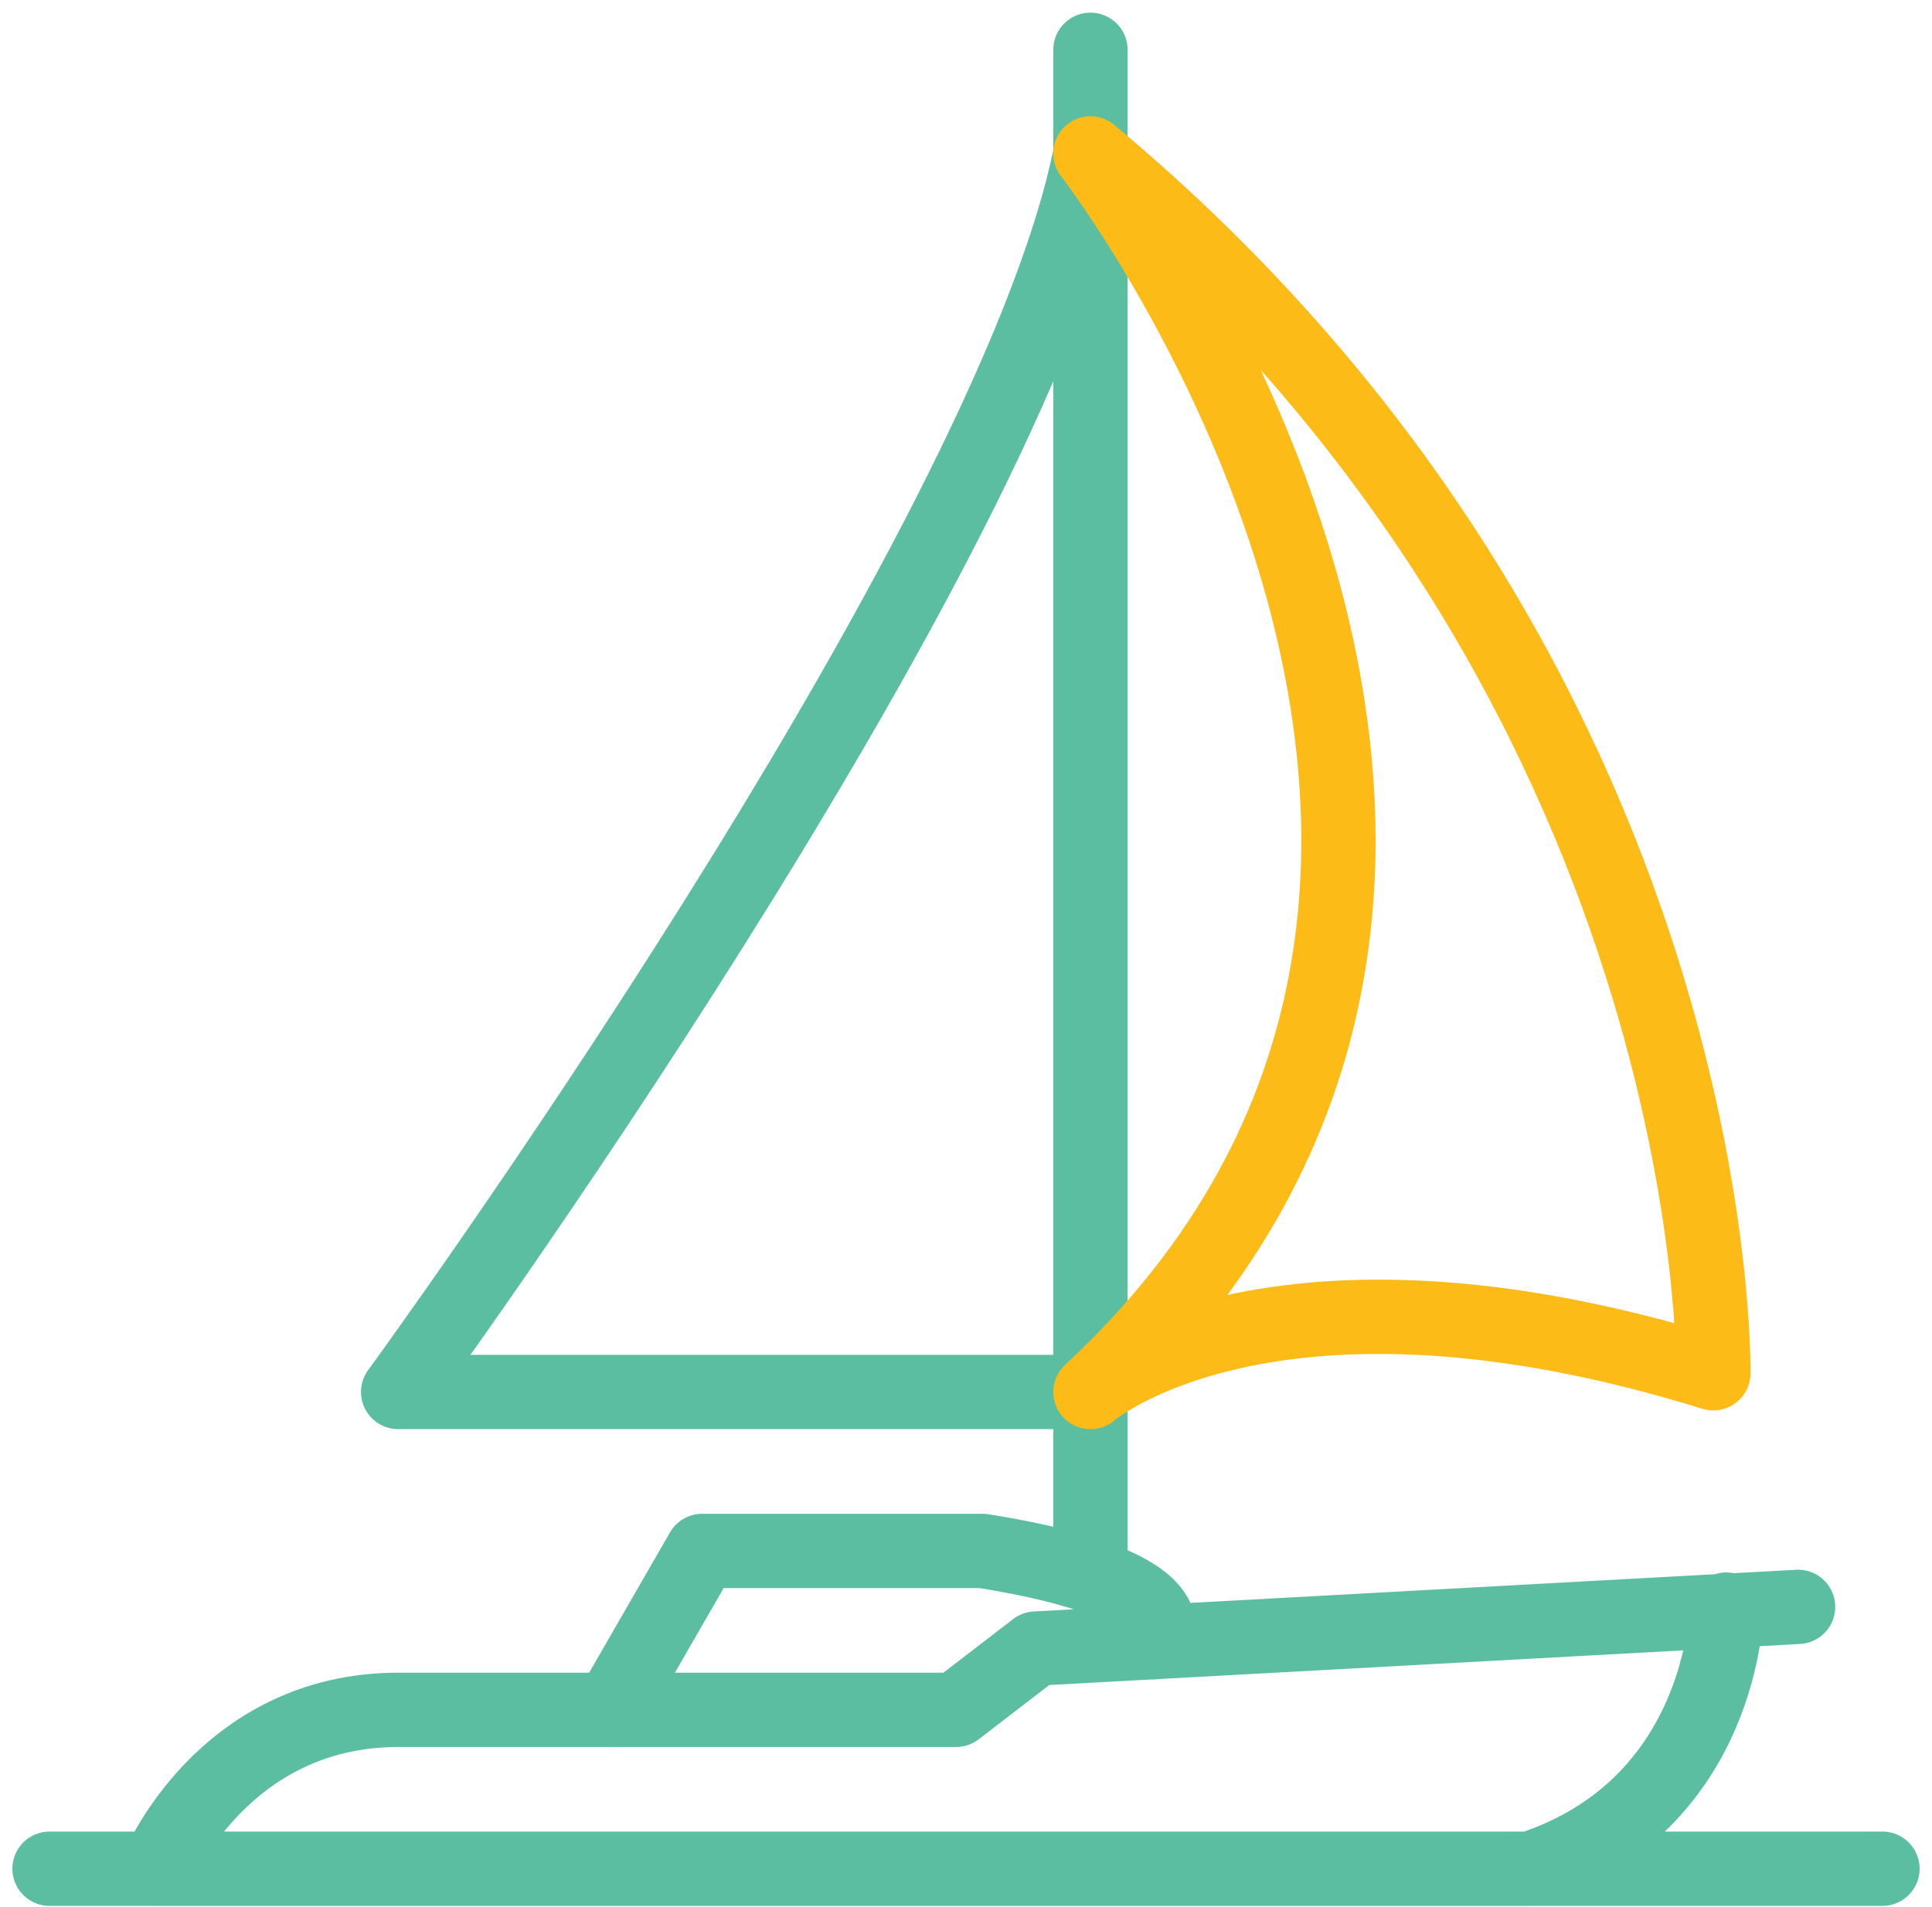 <svg xmlns="http://www.w3.org/2000/svg" width="78" height="77" viewBox="0 0 78 77"><g fill="none" fill-rule="evenodd" stroke-linecap="round" stroke-linejoin="round" stroke-width="3"><path stroke="#5BBEA1" d="M44.024 2.01v61.622m-27.948-7.426S40.808 22.35 44.026 6.195m-.002 50.011h-27.95m53.623 8.786s-.106 7.899-7.918 10.465H6.356s2.616-6.416 9.72-6.416h22.522l3.217-2.474 30.778-1.684M2 75.456h74"/><path stroke="#5BBEA1" d="M46.613 66.304s1.943-2.262-6.943-3.68H28.35l-3.697 6.417"/><path stroke="#FCBB16" d="M44.024 6.195s22.528 29.09 0 50.012c0 0 7.274-6.298 25.147-.757 0 0 .505-27.868-25.147-49.255z"/></g></svg>